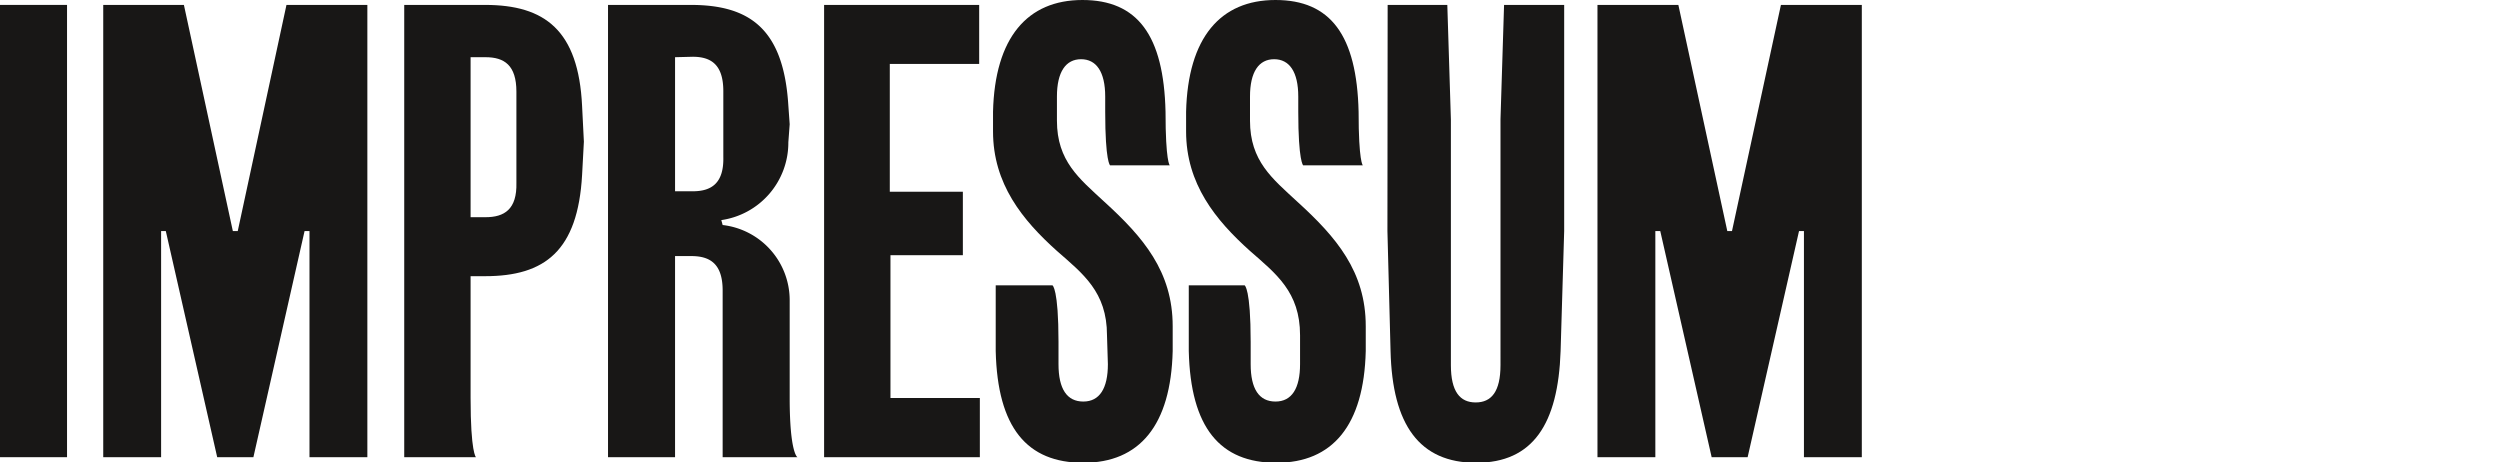 <svg xmlns="http://www.w3.org/2000/svg" width="111.88" height="20.68" viewBox="0 0 111.88 20.68">
  <defs>
    <style>
      .cls-1 {
        fill: #181716;
      }

      .cls-2 {
        fill: none;
      }
    </style>
  </defs>
  <g id="Ebene_2" data-name="Ebene 2">
    <g id="Isolationsmodus">
      <g>
        <g>
          <path class="cls-1" d="M0,.22H3V20.46H0Z"/>
          <path class="cls-1" d="M7.42,10.34H7.21V20.46H4.62V.22H8.23l2.19,10.12h.22L12.82.22h3.62V20.46H13.85V10.34h-.22L11.34,20.46H9.72Z"/>
          <path class="cls-1" d="M26.13,6.34l-.08,1.49c-.19,3.4-1.67,4.53-4.34,4.53h-.65v5.45c0,2.46.24,2.65.24,2.65H18.09V.22h3.62c2.67,0,4.18,1.13,4.34,4.53ZM21.06,2.56V9.72h.67c.84,0,1.41-.35,1.38-1.54l0-1.84,0-2.24c0-1.18-.54-1.54-1.38-1.54Z"/>
          <path class="cls-1" d="M32.34,10.07a3.39,3.39,0,0,1,3,3.37v4.37c0,2.41.33,2.65.35,2.65H32.34V13c0-1.19-.56-1.54-1.4-1.54h-.73v9h-3V.22h3.7c2.67,0,4.16,1.1,4.37,4.5l.06.84-.06.81a3.5,3.5,0,0,1-3,3.48ZM30.21,2.56v6H31c.83,0,1.4-.35,1.37-1.54l0-1.48,0-1.46c0-1.18-.54-1.54-1.37-1.54Z"/>
          <path class="cls-1" d="M36.88.22h6.94V2.86h-4V8.58h3.27v2.84H39.85v6.39h4v2.65H36.88Z"/>
          <path class="cls-1" d="M49.54,15c0-1.94-1.08-2.75-2.24-3.77-1.54-1.38-2.86-3-2.86-5.35V5c.08-3.32,1.54-5,4-5s3.64,1.57,3.72,5c0,2.26.19,2.4.19,2.4H49.68s-.22-.14-.22-2.4V4.32c0-1.11-.4-1.67-1.08-1.67s-1.08.56-1.08,1.67V5.4c0,1.81,1,2.59,2.11,3.62,1.75,1.59,3.07,3.13,3.07,5.58v1.11c-.08,3.32-1.48,5-4,5s-3.84-1.57-3.92-5V12.77h2.54s.27.13.27,2.53v1c0,1.11.38,1.67,1.11,1.67s1.1-.59,1.1-1.67Z"/>
          <path class="cls-1" d="M58.18,15c0-1.94-1.08-2.75-2.24-3.77-1.54-1.38-2.86-3-2.86-5.35V5c.08-3.32,1.54-5,4-5s3.64,1.57,3.72,5c0,2.26.19,2.4.19,2.4H58.32S58.1,7.23,58.1,5V4.32c0-1.11-.4-1.67-1.08-1.67s-1.08.56-1.08,1.67V5.4c0,1.81,1,2.59,2.11,3.62,1.75,1.59,3.07,3.13,3.07,5.58v1.11c-.08,3.32-1.48,5-4,5s-3.84-1.57-3.92-5V12.77H55.7s.27.13.27,2.53v1c0,1.11.38,1.67,1.11,1.67s1.1-.59,1.1-1.67Z"/>
          <path class="cls-1" d="M67.15,5.34,67.31.22H70V10.34l-.16,5.37c-.11,3.27-1.24,5-3.78,5s-3.75-1.7-3.83-5l-.14-5.37L62.1.22h2.67l.16,5.12v11c0,1.19.41,1.67,1.11,1.67s1.11-.48,1.11-1.67Z"/>
          <path class="cls-1" d="M74.3,10.34h-.22V20.46H71.49V.22h3.62L77.3,10.34h.21L79.7.22h3.62V20.46H80.73V10.34h-.22l-2.3,10.12H76.6Z"/>
        </g>
        <rect class="cls-2" width="111.88" height="20.68"/>
      </g>
    </g>
  </g>
</svg>

